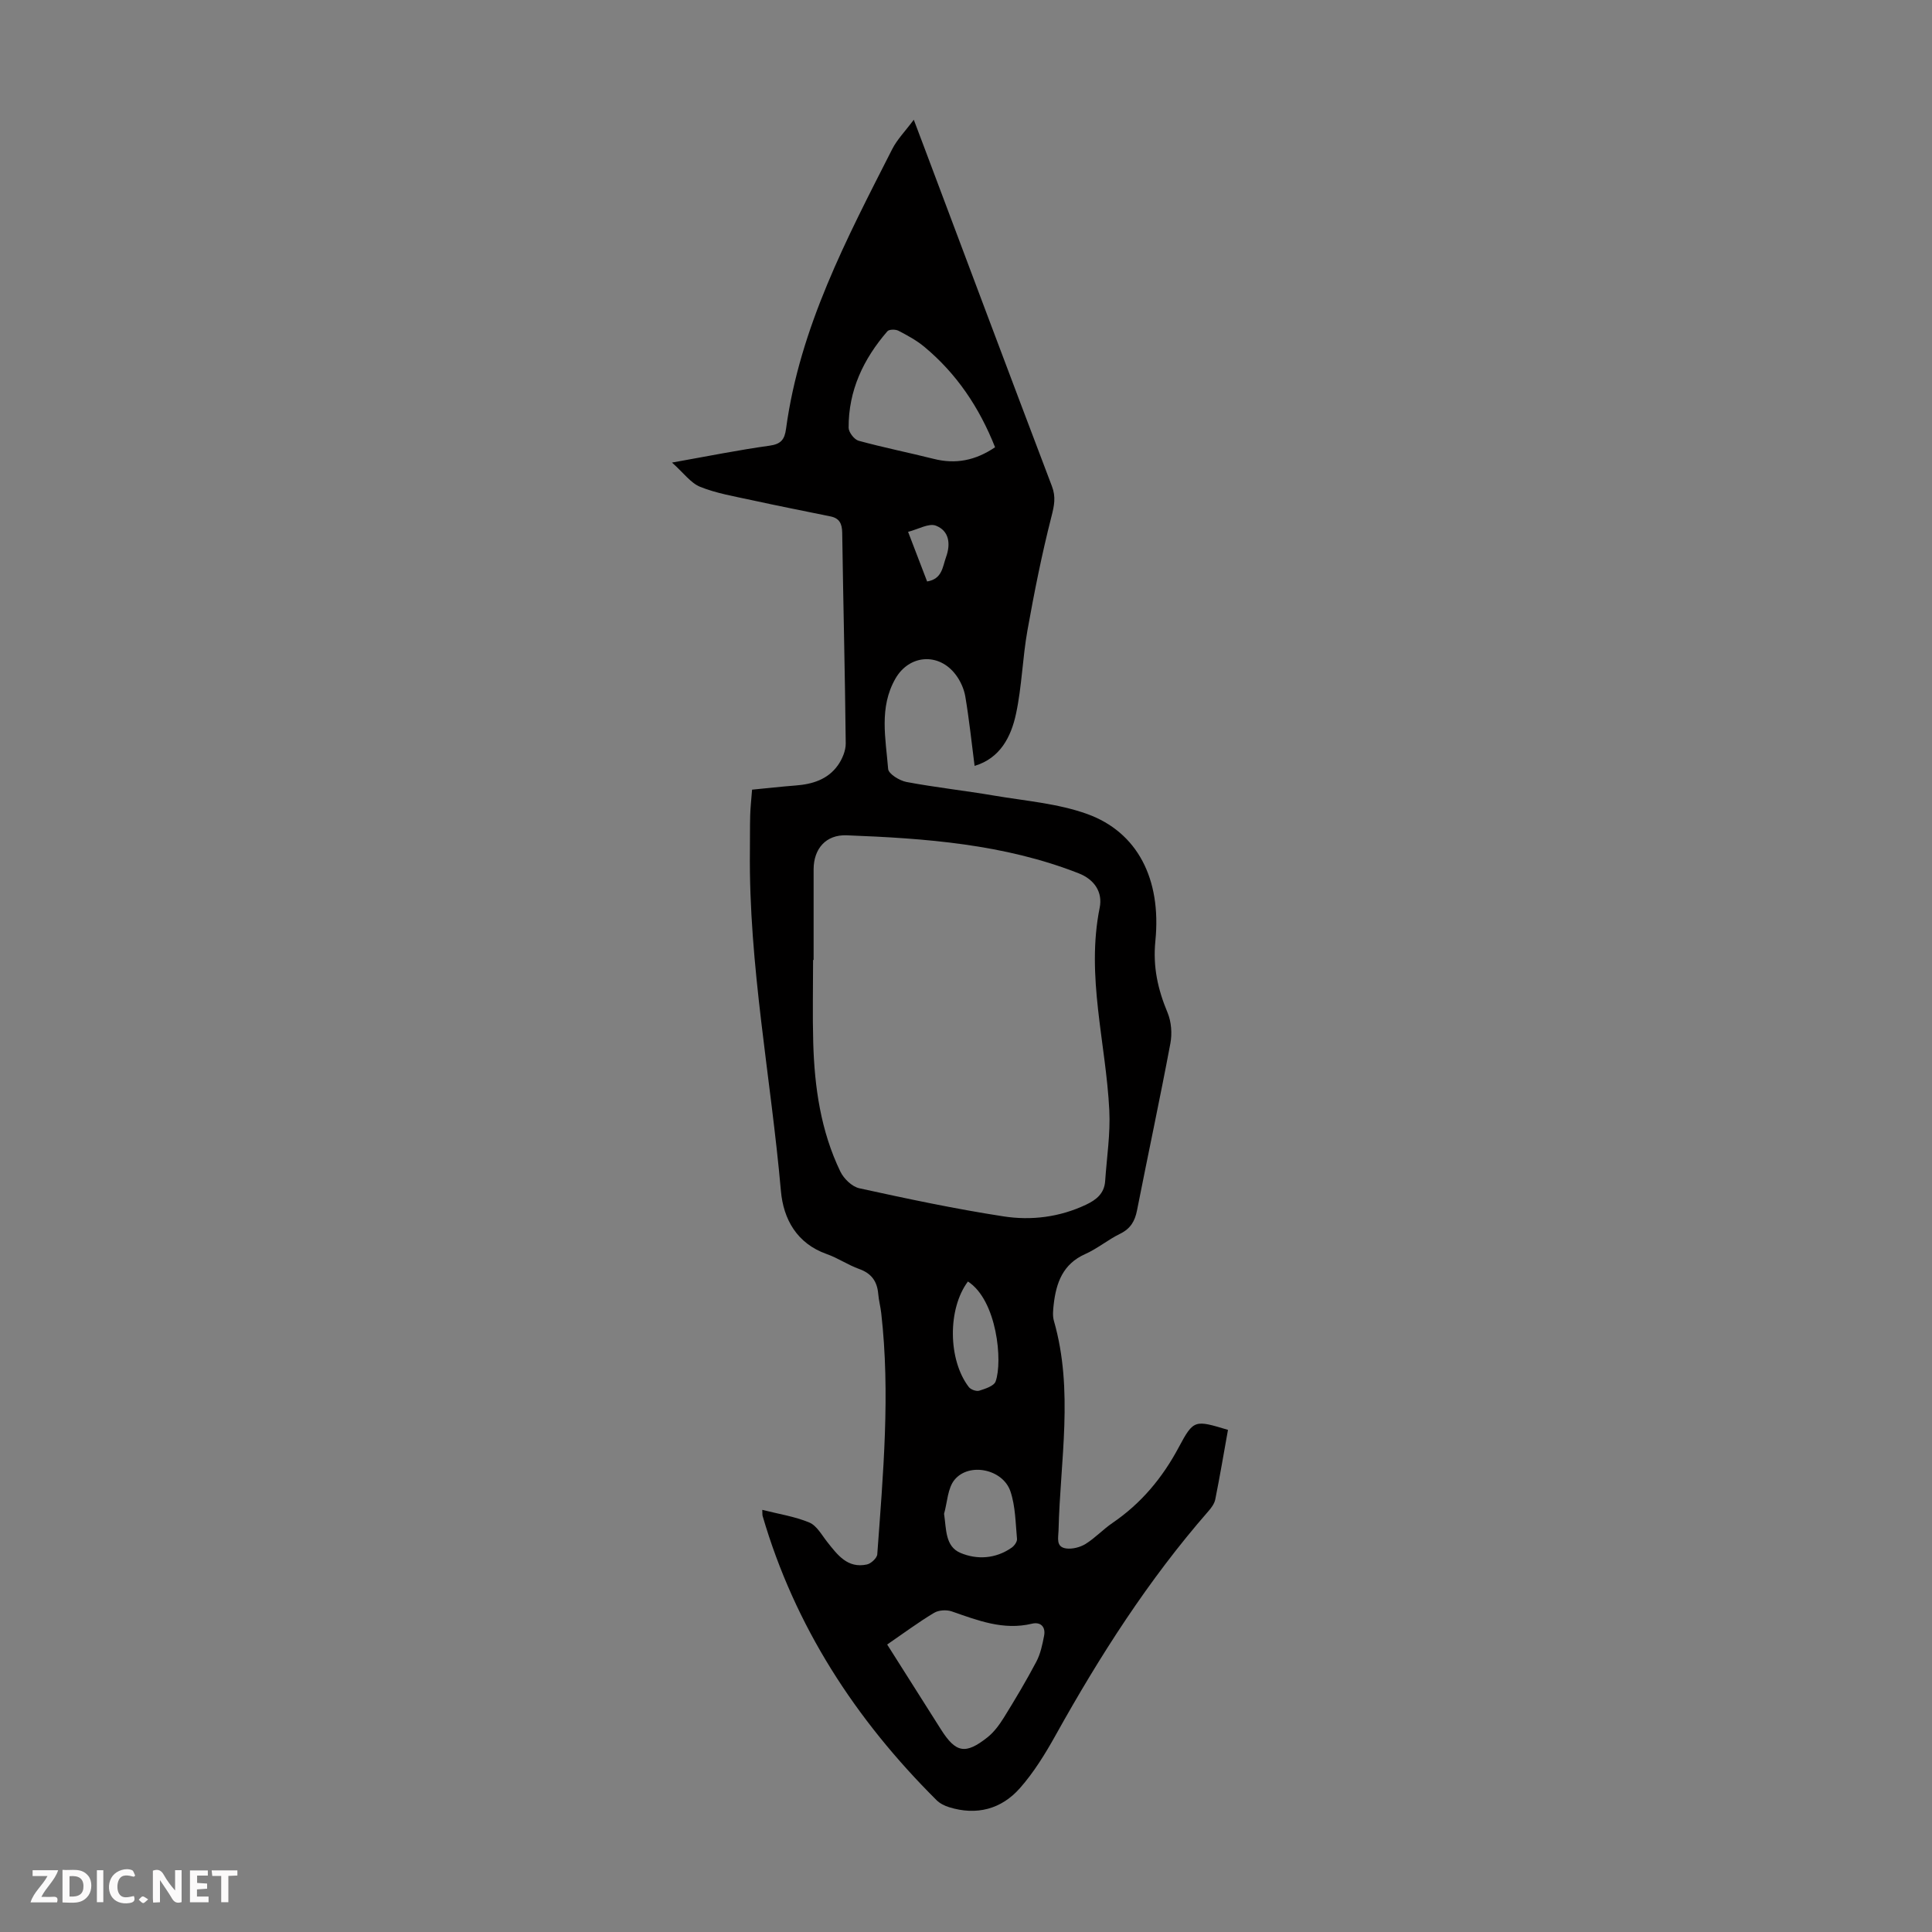 <svg enable-background="new 0 0 400 400" viewBox="0 0 400 400" xmlns="http://www.w3.org/2000/svg"><rect x="0" y="0" width="400" height="400" fill="#808080" stroke="none"/><g fill="#fbfafa"><path d="m37.59 393.81c-.92.31-1.52.05-2-.78-.7-1.2-1.52-2.34-2.47-3.78v4.59c-.55.03-.95.05-1.41.07-.03-.37-.06-.64-.06-.91 0-1.91 0-3.81 0-5.7 1.13-.41 1.77-.03 2.29.91.62 1.11 1.38 2.14 2.31 3.19v-4.2h1.35v6.61z"/><path d="m12.94 393.88v-6.75c1.9.19 3.93-.54 5.37 1.29.8 1.01.78 2.88.03 3.97-1.37 1.97-3.4 1.51-5.4 1.49m1.45-1.22c2.04.12 2.92-.58 2.89-2.21-.03-1.51-.98-2.19-2.89-2z"/><path d="m11.81 393.87h-5.49c.68-2.18 2.47-3.48 3.51-5.45h-3.08v-1.21h5.29c-.71 2.13-2.44 3.48-3.47 5.51.86 0 1.63.04 2.39-.01.79-.05 1.14.21.85 1.16"/><path d="m39.33 393.86v-6.61h3.7v1.07h-2.22v1.52c.68.04 1.34.09 2.07.13v1.07c-.72.05-1.38.09-2.1.14v1.48h2.4v1.19h-3.85z"/><path d="m27.71 388.56c-1.15-.3-2.46-.61-3.1.64-.37.73-.41 1.93-.06 2.67.63 1.35 1.99.93 3.17.68.35.94-.01 1.32-.93 1.46-1.62.25-3.05-.27-3.76-1.48-.73-1.24-.6-3.03.31-4.17.88-1.11 2.71-1.7 4-1.16.32.13.44.74.65 1.12-.1.08-.19.16-.28.24"/><path d="m49.15 387.24v1.07c-.59.02-1.17.05-1.87.08v5.44h-1.48v-5.44h-1.85c-.05-.4-.08-.73-.13-1.15z"/><path d="m20.06 387.21h1.33v6.62h-1.33z"/><path d="m30.68 393.25c-.49.38-.8.79-1.05.76-.32-.05-.6-.45-.9-.7.26-.24.51-.64.8-.67.29-.04.62.3 1.15.61"/></g><path d="m157.82 312.6c3.38.86 6.72 1.36 9.74 2.62 1.54.64 2.58 2.6 3.73 4.05 2.12 2.67 4.19 5.5 8.19 4.64.86-.18 2.1-1.34 2.15-2.11 1.21-16.62 2.72-33.25.82-49.93-.15-1.33-.51-2.64-.62-3.97-.22-2.6-1.39-4.26-3.95-5.17-2.3-.82-4.38-2.27-6.69-3.08-6.23-2.19-9-7.27-9.51-13.07-2.07-23.48-6.68-46.74-6.42-70.43.03-2.46-.01-4.93.06-7.39.05-1.66.24-3.32.39-5.27 3.05-.29 6.02-.63 8.99-.86 3.49-.26 6.68-1.24 8.77-4.18.9-1.27 1.64-3.01 1.63-4.52-.15-14.55-.52-29.09-.73-43.64-.03-1.85-.56-2.99-2.41-3.37-5.46-1.12-10.92-2.19-16.36-3.38-3.58-.78-7.25-1.39-10.62-2.74-1.98-.79-3.43-2.88-5.85-5.03 7.48-1.33 13.8-2.61 20.17-3.49 2.38-.33 3.14-1.26 3.44-3.49 2.84-21 12.57-39.41 21.98-57.91 1.02-2.01 2.69-3.7 4.47-6.09.89 2.34 1.5 3.97 2.12 5.61 8.81 23.43 17.59 46.87 26.48 70.27.86 2.25.47 4.05-.11 6.32-1.98 7.76-3.55 15.64-4.96 23.53-1.02 5.71-1.15 11.59-2.36 17.24-1.03 4.84-3.31 9.23-8.58 10.81-.63-4.92-1.13-9.66-1.92-14.35-.27-1.59-1.01-3.24-1.99-4.53-3.5-4.64-9.62-4.16-12.47.79-3.45 6-2.02 12.44-1.52 18.72.08 1.03 2.36 2.43 3.8 2.7 6.01 1.13 12.11 1.79 18.14 2.82 6.47 1.1 13.2 1.62 19.3 3.82 10.32 3.74 15.37 13.37 14.09 26.25-.54 5.41.51 10.05 2.52 14.87.79 1.9.97 4.35.58 6.39-2.17 11.54-4.63 23.01-6.9 34.53-.44 2.25-1.35 3.8-3.49 4.85-2.5 1.22-4.71 3.08-7.24 4.21-4.65 2.07-6.02 5.98-6.53 10.49-.12 1.1-.25 2.31.05 3.34 4.13 14.38 1.3 28.9.96 43.37-.04 1.55-.6 3.45 1.58 3.75 1.29.17 2.89-.24 4.01-.93 1.98-1.23 3.62-3.01 5.55-4.33 5.95-4.05 10.36-9.33 13.75-15.69 3.09-5.79 3.33-5.66 10.19-3.6-.86 4.78-1.67 9.6-2.63 14.39-.18.91-.85 1.8-1.49 2.52-12.35 14.15-22.4 29.85-31.51 46.21-2.16 3.88-4.53 7.75-7.45 11.06-3.84 4.35-8.96 5.71-14.66 3.94-.93-.29-1.9-.77-2.58-1.44-16.78-16.69-29.35-35.98-36.03-58.86-.07-.27-.03-.59-.07-1.26zm10.63-113.85c-.04 0-.07 0-.11 0 0 5.7-.13 11.41.03 17.11.26 9.22 1.56 18.29 5.61 26.69.71 1.48 2.42 3.14 3.94 3.47 9.91 2.17 19.85 4.28 29.86 5.82 5.76.89 11.6.16 17.05-2.41 2.16-1.02 3.8-2.33 3.98-4.89.33-4.88 1.1-9.79.86-14.64-.69-13.98-4.86-27.77-1.99-41.98.64-3.19-1.06-5.82-4.35-7.11-15.45-6.06-31.72-7.24-48.04-7.87-4.3-.16-6.82 2.78-6.84 7.02-.01 6.26 0 12.52 0 18.79zm15.23 141.73c3.85 6.08 7.49 11.84 11.14 17.59 3.07 4.84 5.06 5.24 9.63 1.62 1.36-1.08 2.46-2.59 3.39-4.08 2.35-3.79 4.64-7.63 6.72-11.57.86-1.63 1.26-3.55 1.61-5.38.35-1.85-.72-2.92-2.52-2.49-5.92 1.42-11.21-.68-16.61-2.55-1.08-.37-2.7-.27-3.65.3-3.25 1.95-6.3 4.22-9.71 6.56zm22.34-247.88c-3.28-8.28-7.98-15.25-14.64-20.79-1.61-1.34-3.51-2.37-5.38-3.34-.6-.31-1.92-.3-2.27.11-4.96 5.73-8.08 12.27-8.03 19.99.01.93 1.16 2.43 2.06 2.68 5.15 1.41 10.4 2.46 15.58 3.76 4.52 1.13 8.59.35 12.68-2.41zm-10.56 220.82c.48 3.17.2 6.75 3.41 8.1 3.43 1.44 7.28 1.22 10.58-1.09.55-.38 1.17-1.24 1.11-1.82-.31-3.31-.32-6.77-1.37-9.86-1.56-4.58-8.53-6.04-11.55-2.39-1.45 1.75-1.5 4.66-2.18 7.06zm4.94-48.1c-4.23 5.65-4.14 16.22.18 21.85.4.53 1.55.94 2.15.76 1.25-.39 3.05-.97 3.4-1.91 1.5-4.16.29-16.8-5.73-20.7zm-8.45-144.93c3.14-.53 3.18-3 3.92-5.05 1.01-2.8.61-5.46-2.11-6.51-1.45-.56-3.62.74-5.75 1.28 1.53 3.97 2.75 7.16 3.94 10.28z" fill="#010000"/></svg>